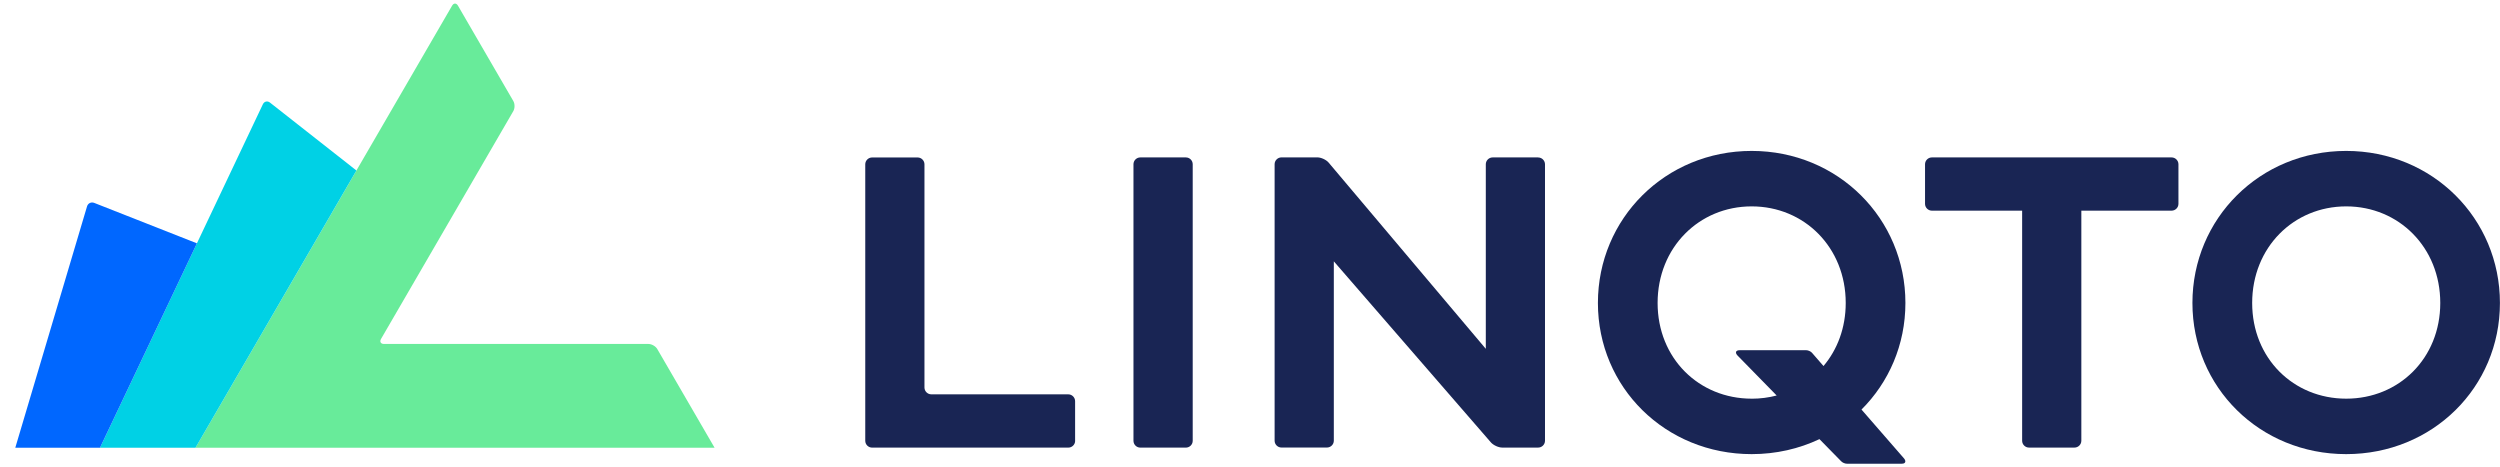 <svg width="214" height="40" viewBox="0 0 214 40" fill="none" xmlns="http://www.w3.org/2000/svg">
<g clip-path="url(#clip0_3486_50446)">
<path d="M92.033 37.732C92.033 38.053 91.768 38.316 91.445 38.316H74.655C74.332 38.316 74.066 38.053 74.066 37.732V14.064C74.066 13.743 74.332 13.479 74.655 13.479H78.546C78.868 13.479 79.134 13.743 79.134 14.064V33.17C79.134 33.491 79.399 33.755 79.722 33.755H91.441C91.764 33.755 92.029 34.019 92.029 34.34V37.728L92.033 37.732Z" fill="#192554"/>
<path d="M101.508 13.475H97.613C97.289 13.475 97.025 13.737 97.025 14.06V37.731C97.025 38.055 97.289 38.316 97.613 38.316H101.508C101.833 38.316 102.096 38.055 102.096 37.731V14.06C102.096 13.737 101.833 13.475 101.508 13.475Z" fill="#192554"/>
<path d="M213.994 25.933C213.994 33.163 208.217 38.873 200.832 38.873C193.449 38.873 187.672 33.163 187.672 25.933C187.672 18.704 193.449 12.919 200.832 12.919C208.217 12.919 213.994 18.704 213.994 25.933ZM208.887 25.933C208.887 21.186 205.345 17.666 200.836 17.666C196.329 17.666 192.786 21.186 192.786 25.933C192.786 30.681 196.325 34.126 200.836 34.126C205.347 34.126 208.887 30.677 208.887 25.933Z" fill="#192554"/>
<path d="M185.886 13.475H165.371C165.048 13.475 164.783 13.739 164.783 14.06V17.448C164.783 17.77 165.048 18.033 165.371 18.033H173.095V37.728C173.095 38.049 173.36 38.313 173.683 38.313H177.575C177.898 38.313 178.163 38.049 178.163 37.728V18.033H185.886C186.209 18.033 186.475 17.77 186.475 17.448V14.06C186.475 13.739 186.209 13.475 185.886 13.475Z" fill="#192554"/>
<path d="M131.664 13.475H127.773C127.451 13.475 127.185 13.739 127.185 14.06V29.86L113.733 13.921C113.526 13.675 113.088 13.472 112.765 13.472H109.695C109.373 13.472 109.107 13.736 109.107 14.057V37.724C109.107 38.045 109.373 38.309 109.695 38.309H113.586C113.909 38.309 114.175 38.045 114.175 37.724V22.37L127.619 37.867C127.831 38.11 128.268 38.313 128.595 38.313H131.664C131.987 38.313 132.252 38.049 132.252 37.728V14.064C132.252 13.743 131.987 13.479 131.664 13.479V13.475Z" fill="#192554"/>
<path d="M56.261 29.875C56.121 29.636 55.784 29.443 55.508 29.443H32.868C32.592 29.443 32.478 29.247 32.617 29.011L43.939 9.513C44.079 9.274 44.079 8.885 43.939 8.646L39.202 0.486C39.062 0.247 38.836 0.247 38.7 0.486L30.76 14.164C30.62 14.403 30.394 14.791 30.258 15.03L16.734 38.324H61.167L56.261 29.875Z" fill="#68EB9A"/>
<path d="M29.577 16.2L30.509 14.595L30.115 14.285L28.964 13.379L28.863 13.301L23.111 8.782C22.896 8.611 22.62 8.675 22.502 8.924L8.559 38.324H16.735L29.577 16.2Z" fill="#00D1E5"/>
<path d="M16.858 20.83L8.061 17.366C7.803 17.267 7.531 17.399 7.452 17.663L1.309 38.324H8.56L16.858 20.83Z" fill="#0067FF"/>
<path d="M159.342 35.06C161.676 32.735 163.103 29.521 163.103 25.933C163.103 18.704 157.327 12.919 149.943 12.919C142.559 12.919 136.781 18.704 136.781 25.933C136.781 33.163 142.559 38.873 149.943 38.873C152.037 38.873 154.002 38.413 155.745 37.589L157.596 39.476C157.703 39.597 157.925 39.693 158.087 39.693H162.799C163.154 39.693 163.151 39.444 162.996 39.255L159.346 35.06H159.342ZM149.943 34.126C145.431 34.126 141.891 30.677 141.891 25.933C141.891 21.19 145.431 17.666 149.943 17.666C154.454 17.666 157.994 21.186 157.994 25.933C157.994 28.059 157.283 29.921 156.092 31.333L155.103 30.195C154.995 30.074 154.773 29.978 154.612 29.978H148.914C148.591 29.978 148.501 30.174 148.717 30.417L152.083 33.855C151.402 34.033 150.685 34.129 149.939 34.129L149.943 34.126Z" fill="#192554"/>
</g>
<defs>
<clipPath id="clip0_3486_50446">
<rect width="214" height="39.386" fill="white" transform="translate(0 0.307)"/>
</clipPath>
</defs>
</svg>
